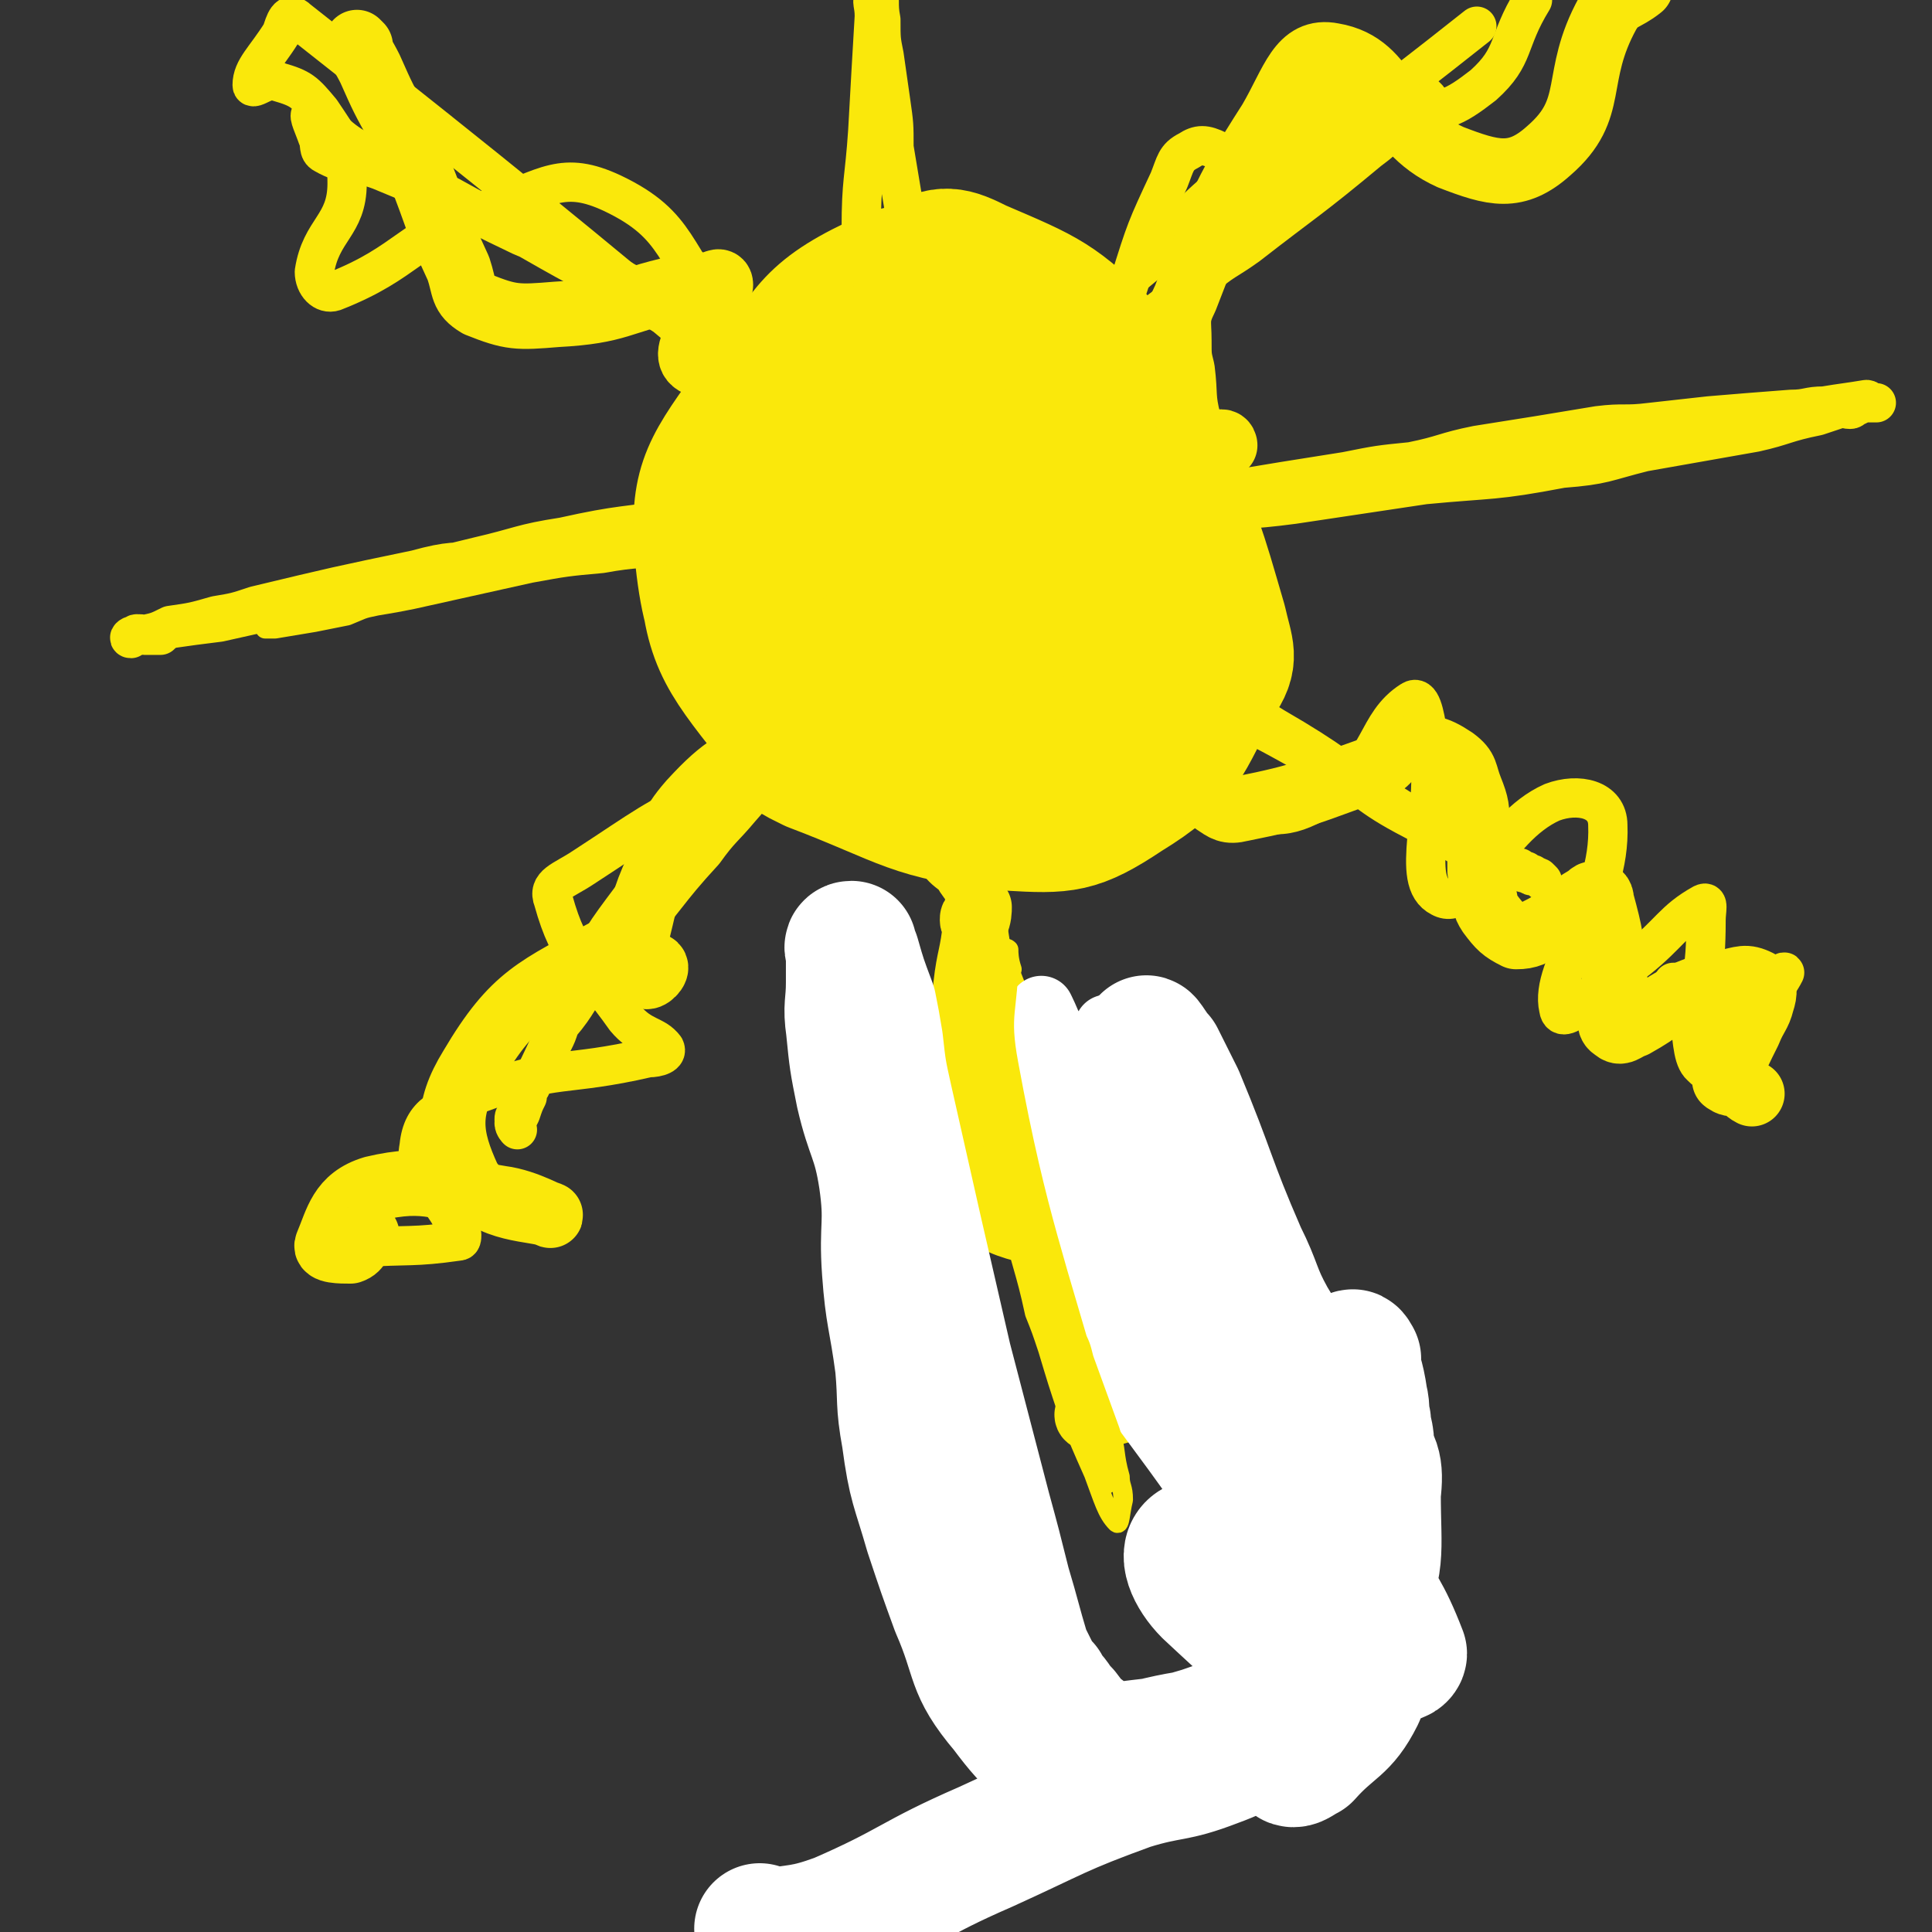 <svg viewBox='0 0 590 590' version='1.1' xmlns='http://www.w3.org/2000/svg' xmlns:xlink='http://www.w3.org/1999/xlink'><rect x="0" y="0" width="590" height="590" fill="#333333" stroke="none"/><g fill='none' stroke='#FAE80B' stroke-width='40' stroke-linecap='round' stroke-linejoin='round'><path d='M301,84c0,0 0,-1 -1,-1 -1,1 -1,1 -3,2 -6,3 -6,2 -11,5 -8,4 -8,4 -15,8 -10,7 -11,6 -19,13 -5,4 -5,4 -8,9 -6,13 -5,14 -9,28 -3,7 -3,7 -3,15 -1,5 -1,5 0,11 6,17 3,21 14,34 14,15 17,16 36,22 16,4 18,2 34,-1 12,-2 12,-4 23,-10 3,-2 3,-3 6,-6 7,-12 9,-12 13,-25 4,-14 3,-15 3,-29 -1,-11 -1,-11 -5,-21 -7,-16 -5,-19 -17,-31 -16,-16 -19,-17 -40,-26 -8,-4 -11,-5 -19,0 -28,17 -33,18 -52,45 -13,18 -16,23 -14,45 3,28 10,29 24,54 3,6 4,6 10,9 29,11 30,15 60,18 17,1 21,1 36,-9 18,-11 18,-16 28,-35 5,-7 3,-9 1,-18 -7,-24 -7,-25 -18,-48 -7,-16 -6,-19 -18,-31 -16,-14 -18,-14 -38,-22 -15,-5 -19,-10 -32,-3 -21,10 -22,16 -35,37 -13,21 -18,24 -17,47 1,25 5,30 20,49 10,13 15,13 32,15 25,4 30,8 52,-1 18,-8 20,-14 29,-32 7,-13 4,-15 3,-30 -2,-21 0,-23 -10,-41 -9,-16 -12,-21 -28,-25 -14,-4 -22,-2 -32,9 -13,16 -12,21 -15,43 -3,17 -4,21 4,35 8,14 16,24 27,22 9,-2 11,-14 12,-30 2,-15 -1,-18 -8,-32 -2,-3 -7,-6 -9,-3 -5,16 -4,21 -4,42 0,11 1,18 4,23 2,2 6,-4 6,-9 3,-35 1,-36 2,-71 0,-5 0,-12 0,-9 -2,16 -4,23 -4,47 0,9 1,20 4,18 4,-4 6,-15 10,-30 5,-20 7,-36 8,-40 1,-2 -3,14 -4,27 -2,21 -1,30 -1,41 -1,3 -1,-6 -1,-13 -1,-14 -2,-23 0,-28 0,-2 1,7 3,14 2,6 2,6 5,12 '/></g>
<g fill='none' stroke='#FAE80B' stroke-width='6' stroke-linecap='round' stroke-linejoin='round'><path d='M253,167c0,0 0,0 -1,-1 -1,0 -1,0 -1,0 -3,0 -3,0 -6,0 -9,0 -9,0 -18,1 -10,1 -10,1 -20,2 -12,2 -12,1 -23,3 -11,1 -11,1 -22,3 -18,4 -18,4 -36,8 -5,1 -5,1 -11,2 -5,1 -4,1 -9,3 -5,1 -5,1 -10,2 -6,1 -6,1 -12,2 -1,0 -1,0 -2,0 0,0 0,0 -1,0 '/></g>
<g fill='none' stroke='#FAE80B' stroke-width='12' stroke-linecap='round' stroke-linejoin='round'><path d='M237,156c0,0 0,-1 -1,-1 -1,0 -1,1 -1,1 -4,0 -4,0 -7,1 -5,1 -5,0 -11,1 -16,3 -15,3 -32,6 -18,4 -18,4 -36,7 -11,1 -11,0 -22,3 -24,5 -24,5 -49,11 -6,2 -6,2 -12,3 -7,2 -7,2 -14,3 -4,2 -4,2 -9,3 -1,0 -1,-1 -2,0 -1,0 -2,1 -1,1 0,0 1,-1 2,-1 1,-1 1,0 2,0 2,0 2,0 3,0 1,0 1,0 2,0 1,-1 1,-1 3,-2 7,-1 7,-1 15,-2 18,-4 18,-4 37,-9 21,-5 21,-6 42,-11 13,-3 13,-4 26,-6 18,-4 18,-3 37,-6 7,-1 7,-1 14,-3 1,-1 0,-1 1,-2 1,0 2,1 2,1 0,0 -1,0 -2,0 '/><path d='M334,157c0,0 -1,0 -1,-1 1,0 2,0 3,0 2,-1 2,-2 4,-2 4,-1 4,-1 7,-1 6,-1 6,-1 11,-1 8,-1 8,-1 16,-2 18,-3 18,-3 37,-6 10,-2 10,-2 20,-3 10,-2 10,-3 20,-5 19,-3 19,-3 37,-6 8,-1 8,0 16,-1 9,-1 9,-1 18,-2 12,-1 12,-1 25,-2 5,0 5,-1 10,-1 6,-1 7,-1 13,-2 1,0 0,1 1,1 1,0 2,0 2,0 -1,0 -2,0 -3,0 -1,0 -1,0 -3,1 -1,0 -1,1 -2,1 -2,0 -2,-1 -4,0 -3,1 -3,1 -6,2 -10,2 -10,3 -19,5 -17,3 -17,3 -34,6 -12,3 -12,4 -25,5 -21,4 -21,3 -42,5 -20,3 -20,3 -40,6 -15,2 -15,1 -30,3 -4,0 -4,0 -8,0 -1,0 -1,1 -2,1 -1,-1 -1,-2 -1,-2 -1,-1 -2,-1 -3,0 -3,1 -3,2 -6,3 -12,2 -12,2 -24,4 -3,0 -3,0 -5,0 -2,0 -2,0 -4,0 -2,0 -2,0 -3,0 -1,0 -1,0 -1,0 -1,-1 -1,-1 -2,-1 0,-1 0,-2 0,-2 -1,-1 -2,-1 -3,-2 -1,0 -1,0 -2,-1 -2,-1 -2,-1 -5,-2 -1,-1 -1,-1 -2,-3 -5,-5 -6,-5 -10,-11 -6,-9 -7,-9 -10,-19 -5,-15 -3,-16 -6,-31 -3,-11 -4,-11 -5,-21 0,-15 1,-15 2,-30 1,-18 1,-18 2,-35 0,-4 -1,-4 0,-7 0,-1 1,-2 1,-2 1,4 0,5 1,10 0,6 0,6 1,11 1,7 1,7 2,14 1,7 1,7 1,14 2,12 2,12 4,24 1,8 1,8 2,16 1,12 0,12 2,24 0,6 0,6 1,12 1,3 1,3 2,6 0,0 1,0 1,1 0,1 -1,1 0,2 0,1 1,0 2,1 0,1 0,1 1,2 0,1 -1,1 0,2 0,1 0,1 1,2 0,1 0,1 0,3 0,3 0,3 0,7 2,9 2,9 3,18 1,13 1,13 2,25 1,23 1,23 3,46 2,26 1,26 4,52 3,19 4,19 7,38 3,16 2,16 5,32 2,13 2,13 5,26 3,9 3,8 6,17 2,6 2,6 4,12 1,3 1,3 2,6 1,6 0,6 2,11 0,2 1,2 2,4 0,3 0,3 1,6 0,0 0,1 0,1 -1,-1 -1,-1 -1,-3 -2,-3 -1,-3 -2,-7 -7,-22 -7,-22 -14,-44 -3,-11 -4,-11 -6,-23 -5,-26 -3,-27 -7,-54 -1,-9 -1,-9 -2,-18 -3,-19 -2,-19 -6,-37 -1,-9 -2,-9 -4,-17 -2,-7 -1,-8 -3,-15 0,-1 -1,0 -1,-1 0,-1 1,-1 1,-2 -1,-1 -1,-1 -1,-1 -1,-1 -1,-1 -1,-2 -1,-2 0,-2 0,-3 0,-3 0,-3 0,-5 -1,-10 0,-10 -1,-20 -2,-12 -2,-12 -5,-24 -1,-8 -1,-8 -3,-15 -1,-6 -1,-6 -4,-12 -1,-4 -1,-3 -3,-7 -1,-1 -1,-1 -1,-2 -1,-1 -1,-1 -3,-1 -1,-1 -1,-1 -2,-1 -7,-3 -8,-1 -14,-4 -15,-7 -15,-8 -29,-16 -19,-10 -19,-10 -38,-21 -21,-11 -21,-12 -42,-23 -16,-9 -17,-8 -33,-17 -8,-4 -10,-9 -15,-11 -1,0 1,4 2,7 1,2 0,4 2,5 7,4 9,2 17,5 22,9 22,10 43,20 16,7 17,5 32,14 22,11 22,12 43,26 17,11 17,12 34,24 12,8 12,8 25,16 1,1 1,2 3,2 1,0 2,0 2,0 -1,-1 -2,-1 -3,-3 -1,-1 -1,-2 0,-3 0,-3 0,-4 2,-7 7,-11 6,-12 16,-22 20,-23 20,-25 44,-44 25,-21 28,-18 55,-37 20,-15 20,-15 39,-30 '/><path d='M436,30c0,0 0,0 -1,-1 -1,0 -1,0 -2,1 -4,4 -3,4 -7,8 -4,5 -4,5 -8,8 -18,15 -19,15 -37,29 -7,5 -7,4 -14,10 -22,17 -23,17 -44,36 -8,7 -7,8 -14,17 -3,5 -3,5 -6,9 0,1 0,1 0,2 -1,2 -1,2 -2,4 -2,1 -2,1 -4,2 -1,1 -1,1 -3,2 -6,6 -7,6 -13,13 -5,6 -4,7 -9,13 -8,9 -10,8 -19,18 -9,10 -8,11 -17,21 -5,5 -6,5 -11,10 '/><path d='M229,221c0,0 -1,0 -1,-1 1,-1 2,-1 4,-3 2,-2 2,-2 4,-5 3,-4 2,-5 5,-8 9,-11 10,-11 19,-22 4,-5 3,-5 7,-11 7,-9 7,-9 14,-18 4,-6 4,-6 8,-12 5,-7 5,-7 10,-14 1,-2 1,-2 2,-4 0,-1 0,-1 1,-1 0,0 1,1 1,2 -1,1 -2,1 -3,3 0,0 0,0 0,0 '/><path d='M251,213c0,0 -1,-1 -1,-1 0,1 1,2 1,3 -1,3 -2,3 -4,6 -3,5 -3,5 -7,10 -7,8 -7,8 -14,16 -5,6 -6,6 -11,13 -12,13 -11,14 -23,27 -4,6 -5,5 -10,11 -6,7 -5,8 -11,15 -1,3 -1,3 -2,5 -3,5 -3,5 -5,10 -1,2 -1,2 -2,4 -1,1 -1,1 -1,3 -1,2 -1,2 -2,5 -1,2 -1,2 -2,3 0,1 1,2 1,2 0,-1 -1,-2 -1,-3 0,-1 0,-1 1,-2 0,-1 0,-1 1,-2 1,-2 1,-2 2,-3 0,-2 0,-2 1,-4 8,-16 7,-16 15,-31 7,-14 7,-14 16,-26 15,-23 16,-23 33,-45 11,-15 11,-15 22,-28 14,-16 15,-16 29,-32 11,-15 10,-15 22,-30 15,-19 15,-19 31,-37 15,-16 14,-17 29,-32 13,-13 14,-13 28,-23 10,-8 11,-7 21,-14 3,-3 3,-3 5,-6 0,-1 1,-2 1,-1 -1,1 -2,2 -3,4 -2,8 0,10 -4,16 -5,6 -9,2 -15,7 -20,20 -18,23 -37,44 -17,18 -19,17 -36,35 -13,14 -11,16 -24,30 -4,5 -5,4 -8,8 -1,1 -1,2 -1,2 2,0 3,-1 5,-2 1,-1 2,-2 3,-1 9,3 10,4 19,9 14,8 14,8 29,16 23,13 23,13 47,28 19,11 18,12 37,24 13,8 13,9 27,16 6,4 7,3 14,5 1,1 1,0 3,1 0,0 1,1 1,1 -1,-1 -2,-1 -3,-2 -1,0 -1,0 -2,-1 -1,0 -1,0 -2,-1 -2,0 -2,0 -4,-1 -15,-7 -16,-7 -31,-15 -13,-7 -12,-9 -25,-16 -16,-9 -16,-9 -32,-17 -6,-4 -6,-4 -12,-7 -4,-2 -4,-2 -8,-5 -1,0 -2,-1 -2,-1 0,1 1,2 3,4 '/><path d='M285,261c0,0 -1,-1 -1,-1 2,2 2,3 4,5 2,2 3,2 4,4 5,7 5,7 9,15 2,6 2,6 4,12 4,11 5,11 7,23 3,16 1,16 4,32 2,14 4,14 8,28 0,2 -1,5 1,4 5,-1 6,-4 13,-8 7,-4 6,-7 14,-10 8,-2 12,-5 18,0 9,6 10,10 12,22 1,14 -3,15 -6,29 -2,8 -9,12 -4,15 11,7 18,2 35,5 7,2 15,0 14,5 -1,8 -8,11 -18,22 -4,5 -4,4 -9,9 0,0 0,1 0,1 '/><path d='M331,211c0,0 0,-1 -1,-1 -30,12 -29,14 -60,25 -4,2 -5,1 -10,1 -5,0 -5,-3 -10,-2 -15,2 -16,1 -31,7 -21,10 -21,11 -41,24 -6,4 -11,5 -9,10 5,18 10,19 22,36 5,6 9,5 12,9 1,2 -2,3 -5,3 -26,6 -28,2 -52,11 -11,4 -17,6 -18,16 -2,11 5,12 11,24 1,2 2,2 2,3 0,1 0,2 -1,2 -14,2 -15,1 -30,2 -3,1 -3,0 -7,0 '/><path d='M232,111c0,0 0,0 -1,-1 -1,-1 -1,0 -1,-1 -4,-6 -3,-6 -8,-11 -17,-20 -14,-29 -35,-39 -15,-7 -20,-2 -38,5 -24,8 -24,16 -47,25 -3,1 -6,-2 -6,-6 2,-13 10,-14 10,-27 0,-11 -2,-13 -8,-22 -5,-6 -6,-7 -13,-9 -3,-2 -8,3 -8,1 0,-5 4,-8 9,-16 1,-3 2,-7 5,-4 122,96 124,102 245,202 0,0 -1,-1 -2,-1 '/><path d='M342,107c0,0 -1,0 -1,-1 0,-1 0,-1 1,-2 0,-3 0,-3 0,-5 1,-7 1,-7 3,-13 5,-16 5,-16 12,-31 2,-5 2,-7 6,-9 3,-2 5,-2 9,0 11,5 10,9 20,13 3,1 4,0 5,-3 4,-13 3,-14 6,-29 0,-5 -2,-11 1,-10 10,2 12,14 26,16 10,2 14,0 23,-7 10,-9 7,-13 15,-26 '/><path d='M353,211c0,0 -1,-1 -1,-1 4,4 6,4 11,10 9,12 5,20 16,26 11,5 17,3 28,-4 15,-9 13,-21 24,-28 3,-2 4,4 5,10 4,24 -6,45 4,50 9,5 16,-21 34,-29 8,-3 17,-1 17,7 1,24 -18,43 -15,56 1,7 12,-7 24,-15 10,-8 11,-12 20,-17 2,-1 1,2 1,5 0,17 -2,17 -2,33 0,2 1,3 2,2 7,-2 8,-3 14,-7 6,-5 9,-10 10,-12 0,-1 -4,3 -7,6 -4,3 -4,3 -7,7 -1,1 0,2 -1,2 0,0 -1,-1 -2,-1 -2,3 -2,4 -4,8 -2,4 -3,9 -4,7 -3,-2 -3,-7 -4,-15 -2,-5 -1,-5 -2,-10 0,0 0,-1 -1,-1 -1,0 -1,0 -2,0 '/></g>
<g fill='none' stroke='#FAE80B' stroke-width='20' stroke-linecap='round' stroke-linejoin='round'><path d='M378,213c0,0 0,-1 -1,-1 -3,1 -3,2 -5,4 -3,3 -3,2 -4,5 -2,5 -2,6 -2,11 0,2 0,2 1,3 0,2 0,2 0,3 2,3 1,5 4,7 3,2 4,3 8,2 20,-4 20,-5 40,-12 6,-2 5,-6 10,-6 7,-1 9,-1 15,3 4,3 3,4 5,9 2,5 2,6 2,11 1,7 1,7 1,14 1,3 1,3 1,7 1,3 0,3 2,6 3,4 4,5 8,7 4,0 5,-1 9,-3 7,-4 6,-5 13,-9 1,-1 1,-1 2,-1 1,0 2,0 2,2 3,11 3,12 4,24 1,4 -1,4 -1,9 0,3 -1,5 1,6 2,2 3,0 6,-1 9,-5 8,-6 17,-10 5,-2 5,-2 11,-3 5,-1 6,-2 10,0 2,1 2,3 1,6 -1,4 -2,4 -4,9 -3,6 -3,6 -6,13 0,1 -2,2 -1,2 1,1 2,1 4,1 2,1 2,2 4,3 '/><path d='M298,282c0,0 -1,0 -1,-1 0,-1 0,-1 1,-2 0,-1 1,-2 1,-2 0,1 0,3 -1,5 -1,10 -2,10 -3,19 -2,27 -9,30 -3,53 4,14 9,19 23,22 20,5 35,-15 46,-8 8,6 -2,19 -9,34 -7,16 -17,20 -20,30 0,3 7,-1 14,-2 25,-5 32,-16 49,-12 8,3 5,14 2,26 -5,16 -12,16 -17,30 -1,2 2,2 4,1 10,-2 10,-3 20,-6 1,0 2,-1 2,-1 -1,1 -2,2 -4,3 '/><path d='M248,225c0,0 0,-1 -1,-1 -1,0 -1,-1 -1,0 -4,0 -5,-1 -8,1 -14,9 -16,8 -27,20 -7,8 -6,10 -10,20 -5,11 -4,11 -7,22 -1,3 -1,3 0,6 1,3 1,4 3,5 1,1 4,-2 3,-3 -5,-3 -8,-8 -14,-5 -22,12 -29,14 -42,36 -8,13 -7,21 -1,34 6,10 21,9 25,11 1,1 -7,-4 -15,-5 -19,-3 -22,-7 -39,-3 -10,3 -11,10 -14,17 -1,2 4,2 7,2 3,-1 2,-3 5,-5 '/><path d='M110,14c0,0 -1,-1 -1,-1 1,3 2,4 4,8 4,9 4,9 9,18 3,7 3,6 6,13 6,15 5,15 12,30 2,6 1,8 6,11 10,4 12,4 24,3 19,-1 19,-4 37,-8 5,0 5,-1 9,-1 2,0 4,-2 4,0 -1,10 -14,21 -7,24 12,7 23,-1 45,-5 13,-2 13,-5 25,-8 2,-1 2,0 4,1 '/><path d='M374,136c0,0 0,-1 -1,-1 -2,0 -2,1 -4,1 -1,0 -1,-1 -2,-2 -2,-2 -3,-2 -4,-5 -2,-8 -1,-8 -2,-16 -1,-4 -1,-4 -1,-9 0,-6 -1,-7 2,-13 11,-28 10,-29 26,-54 7,-12 9,-22 19,-20 18,3 16,22 36,31 13,5 20,7 30,-2 15,-13 7,-22 18,-42 3,-5 5,-4 10,-8 '/></g>
<g fill='none' stroke='#FFFFFF' stroke-width='20' stroke-linecap='round' stroke-linejoin='round'><path d='M339,315c0,0 -1,-2 -1,-1 0,3 1,4 2,8 3,10 2,11 5,21 2,8 2,8 5,15 7,17 7,17 15,32 3,8 4,8 7,16 6,12 6,13 12,25 3,6 4,6 7,13 5,11 4,11 8,23 2,4 2,5 4,9 1,4 1,4 3,8 2,7 2,7 5,14 1,2 1,2 1,4 1,1 1,2 1,1 -3,-6 -4,-7 -7,-14 -3,-5 -2,-5 -4,-10 -3,-7 -4,-7 -7,-13 -10,-23 -10,-23 -20,-46 -2,-6 -2,-6 -4,-12 -7,-14 -8,-14 -14,-29 -5,-12 -5,-12 -9,-25 -4,-13 -3,-14 -7,-27 -1,-2 -1,-2 -2,-4 -1,-2 -2,-5 -2,-3 1,8 1,11 3,23 2,11 0,12 4,23 9,31 10,31 22,62 4,11 5,11 10,21 6,12 6,12 13,23 1,3 1,3 3,6 1,2 3,4 2,3 -11,-11 -16,-12 -28,-28 -21,-30 -25,-30 -37,-64 -12,-33 -6,-35 -11,-69 -1,-6 -1,-10 0,-12 0,0 2,4 3,7 14,36 13,37 28,72 10,25 12,25 22,50 8,18 11,26 14,37 1,3 -4,-4 -6,-9 -13,-37 -15,-37 -24,-75 -7,-28 -4,-29 -7,-57 -1,-4 -1,-10 0,-8 7,20 7,27 17,53 17,41 16,41 35,80 8,16 20,34 18,30 -1,-7 -14,-24 -24,-50 -16,-41 -16,-41 -29,-83 -3,-10 -5,-21 -3,-20 1,1 3,11 8,23 13,31 14,32 27,63 0,0 -1,0 -1,0 '/></g>
<g fill='none' stroke='#FFFFFF' stroke-width='40' stroke-linecap='round' stroke-linejoin='round'><path d='M414,415c0,0 -1,-2 -1,-1 1,5 2,6 3,13 1,4 0,4 1,7 0,3 2,7 0,6 -6,-6 -9,-9 -16,-19 -7,-8 -7,-8 -13,-18 -5,-9 -4,-10 -9,-20 -10,-23 -9,-24 -19,-48 -3,-6 -3,-6 -6,-12 -2,-2 -4,-6 -4,-5 0,2 2,6 4,12 18,56 15,57 37,111 8,20 12,18 23,37 7,13 9,14 14,27 0,1 -3,2 -4,0 -18,-28 -18,-29 -34,-60 -12,-24 -10,-25 -20,-49 -1,-1 -2,-2 -2,-1 13,42 16,43 28,87 3,13 5,15 3,27 -2,8 -4,10 -11,15 -15,7 -17,4 -34,8 -11,3 -11,9 -22,7 -13,-3 -16,-5 -25,-17 -11,-13 -8,-15 -15,-31 -4,-11 -4,-11 -8,-23 -4,-14 -5,-14 -7,-29 -2,-11 -1,-11 -2,-22 -2,-15 -3,-15 -4,-29 -1,-14 1,-14 -1,-28 -2,-13 -4,-13 -7,-26 -2,-10 -2,-10 -3,-20 -1,-7 0,-7 0,-14 0,-4 0,-4 0,-9 0,-1 -1,-2 0,-2 0,0 0,1 1,3 2,7 2,7 5,15 1,5 1,5 2,11 1,9 1,9 3,18 9,40 9,40 18,79 6,23 6,23 12,46 3,11 3,11 6,23 3,10 3,11 6,21 1,2 1,2 2,4 1,2 1,2 2,4 1,1 1,1 2,2 0,1 1,1 1,2 3,3 2,3 5,6 3,4 3,4 7,7 1,1 1,2 2,3 1,0 1,0 2,0 2,1 2,1 4,1 13,-2 14,-1 27,-5 14,-5 15,-4 27,-12 12,-9 14,-10 20,-23 8,-17 6,-19 6,-38 1,-8 0,-11 -5,-15 -3,-3 -9,-3 -11,1 -3,6 1,9 2,18 2,15 6,16 4,31 -1,8 -3,15 -10,14 -14,-2 -18,-7 -31,-19 -5,-5 -8,-12 -4,-14 12,-5 21,-5 36,1 11,4 14,8 17,19 4,11 2,14 -3,26 -5,10 -8,9 -16,18 -2,1 -3,2 -4,2 -1,0 -1,-1 0,-2 0,-4 2,-5 1,-7 0,-1 -2,-1 -3,-1 -11,4 -11,6 -22,10 -13,5 -13,3 -26,7 -22,8 -22,9 -44,19 -23,10 -22,12 -45,22 -11,4 -12,3 -23,5 -1,0 -1,-1 -1,-2 '/></g>
<g fill='none' stroke='#FAE80B' stroke-width='6' stroke-linecap='round' stroke-linejoin='round'><path d='M293,299c0,0 -1,-2 -1,-1 1,8 2,9 4,18 2,7 2,7 4,14 1,7 0,7 2,14 3,14 3,14 7,29 3,14 4,14 7,28 2,5 2,5 4,11 3,10 3,10 6,19 4,10 4,10 8,19 3,8 4,12 7,15 1,1 1,-3 2,-7 0,-4 -1,-4 -1,-7 -2,-7 -1,-8 -3,-14 -4,-11 -4,-11 -8,-22 -1,-4 -1,-4 -3,-8 -4,-11 -4,-11 -8,-21 -3,-7 -3,-7 -6,-13 -1,-5 -2,-4 -3,-9 -3,-6 -3,-6 -5,-12 -2,-5 -2,-5 -3,-10 -3,-15 -2,-15 -4,-31 -1,-2 -1,-2 -1,-5 -1,-1 0,-1 0,-3 0,0 0,0 0,-1 0,-1 -1,-3 0,-2 1,7 2,9 3,17 2,11 2,11 4,21 2,10 3,9 5,19 4,16 3,16 7,32 3,10 3,10 6,20 6,17 6,17 12,34 1,3 1,3 2,6 0,2 1,5 1,4 0,-1 -2,-3 -3,-7 -1,-5 -1,-6 -2,-11 -9,-29 -11,-29 -19,-58 -4,-15 -3,-15 -6,-31 -3,-16 -3,-16 -6,-33 -1,-5 -1,-5 -2,-11 -1,-5 -3,-12 -3,-11 1,2 2,9 4,18 4,16 4,16 8,32 10,34 10,34 20,68 2,7 4,18 3,13 -9,-37 -15,-48 -24,-97 -3,-16 0,-16 0,-33 0,-1 -1,-3 0,-2 0,1 0,3 1,6 '/></g>
</svg>